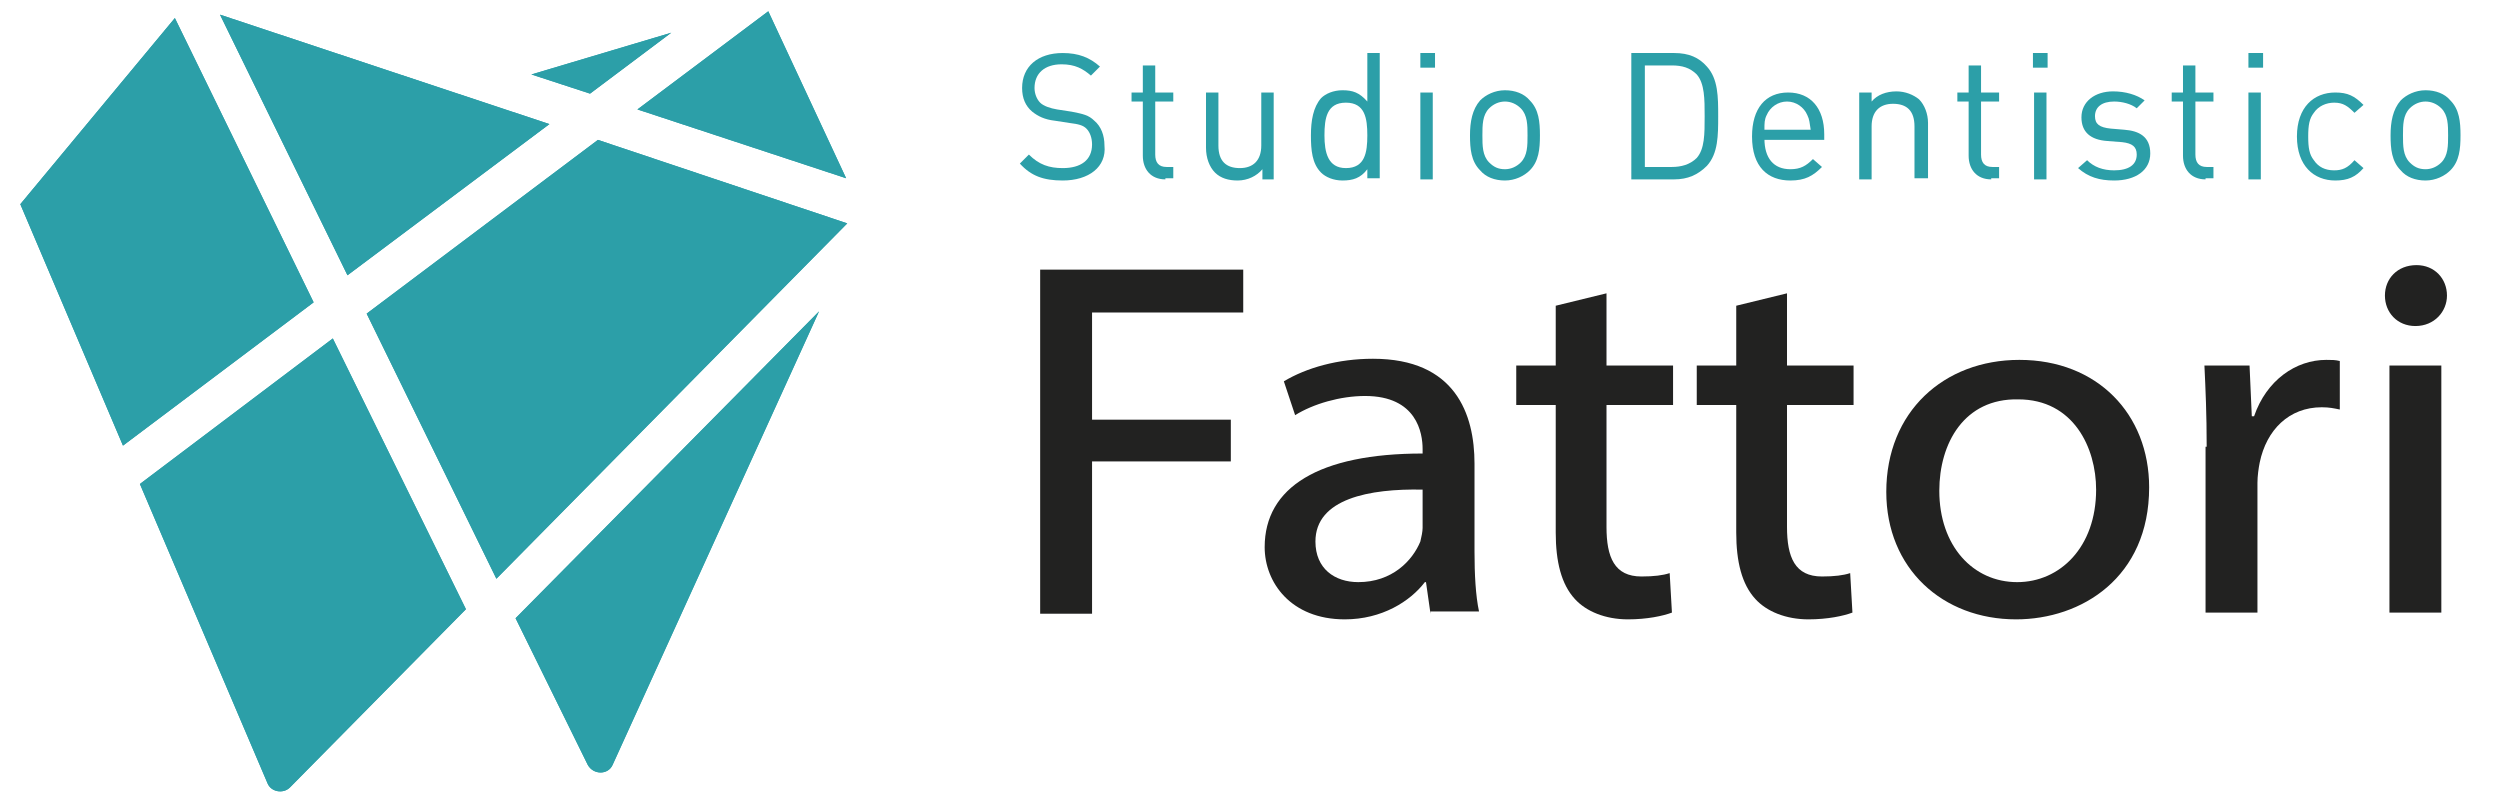<?xml version="1.0" encoding="utf-8"?>
<!-- Generator: Adobe Illustrator 27.1.0, SVG Export Plug-In . SVG Version: 6.00 Build 0)  -->
<svg version="1.1" id="Livello_1" xmlns="http://www.w3.org/2000/svg" xmlns:xlink="http://www.w3.org/1999/xlink" x="0px" y="0px"
	 viewBox="0 0 221.6 71.8" style="enable-background:new 0 0 221.6 71.8;" xml:space="preserve">
<style type="text/css">
	.st0{fill:#222221;}
	.st1{fill:#2C9FA8;}
	.st2{clip-path:url(#SVGID_00000069358024091187523720000015840711602429890189_);fill:#2C9FA8;}
</style>
<g id="a">
</g>
<g>
	<g>
		<path class="st0" d="M92.2,23.9h18v3.8H96.8v9.5h12.3v3.7H96.8v13.5h-4.6V23.9z"/>
		<path class="st0" d="M126.8,54.4l-0.4-2.8h-0.1c-1.3,1.7-3.8,3.3-7.1,3.3c-4.8,0-7.1-3.3-7.1-6.4c0-5.3,4.8-8.3,14-8.3v-0.4
			c0-1.4-0.5-4.7-5.1-4.7c-2.2,0-4.6,0.7-6.2,1.7l-1-3c2-1.2,4.8-2,7.9-2c7.3,0,9,4.9,9,9.3v7.8c0,2,0.1,3.9,0.4,5.3H126.8z
			 M126.1,43.4c-4.7-0.1-9.5,0.8-9.5,4.6c0,2.4,1.7,3.6,3.8,3.6c3,0,4.8-1.9,5.5-3.6c0.1-0.4,0.2-0.9,0.2-1.2V43.4z"/>
		<path class="st0" d="M142.4,26v6.4h5.9v3.5h-5.9v10.8c0,2.7,0.7,4.4,3.1,4.4c1.1,0,1.9-0.1,2.5-0.3l0.2,3.5
			c-0.8,0.3-2.2,0.6-3.9,0.6c-2,0-3.7-0.7-4.7-1.8c-1.2-1.3-1.7-3.3-1.7-5.9V35.9h-3.5v-3.5h3.5v-5.3L142.4,26z"/>
		<path class="st0" d="M158.4,26v6.4h5.9v3.5h-5.9v10.8c0,2.7,0.7,4.4,3.1,4.4c1.1,0,1.9-0.1,2.5-0.3l0.2,3.5
			c-0.8,0.3-2.2,0.6-3.9,0.6c-2,0-3.7-0.7-4.7-1.8c-1.2-1.3-1.7-3.3-1.7-5.9V35.9h-3.5v-3.5h3.5v-5.3L158.4,26z"/>
		<path class="st0" d="M190.5,43.2c0,8-6,11.7-11.8,11.7c-6.5,0-11.5-4.5-11.5-11.3c0-7.1,5.1-11.7,11.8-11.7
			C185.9,31.9,190.5,36.7,190.5,43.2z M171.9,43.5c0,4.9,3,8.1,6.9,8.1c3.8,0,7-3.1,7-8.2c0-3.7-2-8-6.9-8
			C174.1,35.3,171.9,39.3,171.9,43.5z"/>
		<path class="st0" d="M195.6,39.6c0-2.9-0.1-5.1-0.2-7.2h4l0.2,4.5h0.2c1.1-3.2,3.7-5,6.4-5c0.5,0,0.8,0,1.2,0.1v4.3
			c-0.5-0.1-0.9-0.2-1.6-0.2c-2.9,0-4.9,2-5.5,4.9c-0.1,0.5-0.2,1.2-0.2,1.8v11.5h-4.6V39.6z"/>
		<path class="st0" d="M216.9,26.2c0,1.4-1.1,2.7-2.8,2.7c-1.6,0-2.7-1.2-2.7-2.7c0-1.5,1.1-2.7,2.8-2.7
			C215.8,23.5,216.9,24.7,216.9,26.2z M211.8,54.4V32.4h4.6v21.9H211.8z"/>
	</g>
	<g>
		<path class="st1" d="M94.2,16c-1.7,0-2.8-0.4-3.8-1.5l0.8-0.8c0.9,0.9,1.8,1.2,3,1.2c1.6,0,2.6-0.7,2.6-2.1c0-0.6-0.2-1.1-0.5-1.4
			c-0.3-0.3-0.7-0.4-1.5-0.5l-1.3-0.2c-0.9-0.1-1.5-0.4-2-0.8c-0.6-0.5-0.9-1.2-0.9-2.1c0-1.9,1.4-3.1,3.6-3.1
			c1.4,0,2.4,0.4,3.3,1.2l-0.8,0.8c-0.7-0.6-1.4-1-2.6-1c-1.5,0-2.4,0.8-2.4,2.1c0,0.5,0.2,1,0.5,1.3c0.3,0.3,0.9,0.5,1.5,0.6
			l1.3,0.2c1,0.2,1.5,0.3,2,0.8c0.6,0.5,0.9,1.3,0.9,2.2C98.1,14.8,96.5,16,94.2,16z"/>
		<path class="st1" d="M103.3,15.9c-1.3,0-2-0.9-2-2.1V9h-1V8.2h1V5.8h1.1v2.4h1.6V9h-1.6v4.7c0,0.7,0.3,1.1,1,1.1h0.6v1H103.3z"/>
		<path class="st1" d="M111.9,15.9V15c-0.5,0.6-1.3,1-2.2,1c-0.8,0-1.5-0.2-2-0.7c-0.5-0.5-0.8-1.3-0.8-2.2V8.2h1.1v4.7
			c0,1.4,0.7,2,1.9,2c1.2,0,1.9-0.7,1.9-2V8.2h1.1v7.7H111.9z"/>
		<path class="st1" d="M121.2,15.9v-0.9c-0.6,0.8-1.3,1-2.2,1c-0.8,0-1.5-0.3-1.9-0.7c-0.8-0.8-0.9-2-0.9-3.3s0.2-2.5,0.9-3.3
			c0.4-0.4,1.1-0.7,1.9-0.7c0.9,0,1.5,0.2,2.2,1V4.7h1.1v11.1H121.2z M119.3,9.1c-1.7,0-1.9,1.4-1.9,2.9c0,1.5,0.3,2.9,1.9,2.9
			c1.7,0,1.9-1.4,1.9-2.9C121.2,10.5,121,9.1,119.3,9.1z"/>
		<path class="st1" d="M125.9,6V4.7h1.3V6H125.9z M125.9,15.9V8.2h1.1v7.7H125.9z"/>
		<path class="st1" d="M135.6,15.1c-0.5,0.5-1.3,0.9-2.2,0.9c-0.9,0-1.7-0.3-2.2-0.9c-0.8-0.8-0.9-1.9-0.9-3.1
			c0-1.2,0.2-2.3,0.9-3.1c0.5-0.5,1.3-0.9,2.2-0.9c0.9,0,1.7,0.3,2.2,0.9c0.8,0.8,0.9,1.9,0.9,3.1C136.5,13.2,136.4,14.3,135.6,15.1
			z M134.8,9.6c-0.4-0.4-0.9-0.6-1.4-0.6c-0.5,0-1,0.2-1.4,0.6c-0.6,0.6-0.6,1.5-0.6,2.4c0,0.9,0,1.8,0.6,2.4
			c0.4,0.4,0.8,0.6,1.4,0.6c0.5,0,1-0.2,1.4-0.6c0.6-0.6,0.6-1.5,0.6-2.4C135.4,11.1,135.4,10.2,134.8,9.6z"/>
		<path class="st1" d="M151.3,14.7c-0.8,0.8-1.7,1.2-2.9,1.2h-3.8V4.7h3.8c1.3,0,2.2,0.4,2.9,1.2c1,1.1,1,2.7,1,4.4
			S152.3,13.6,151.3,14.7z M150.4,6.6c-0.6-0.6-1.3-0.8-2.2-0.8h-2.4v9h2.4c0.8,0,1.6-0.2,2.2-0.8c0.7-0.8,0.7-2.1,0.7-3.7
			C151.1,8.8,151.1,7.4,150.4,6.6z"/>
		<path class="st1" d="M156.4,12.3c0,1.7,0.8,2.7,2.3,2.7c0.9,0,1.4-0.3,2-0.9l0.8,0.7c-0.8,0.8-1.5,1.2-2.8,1.2
			c-2,0-3.4-1.2-3.4-3.9c0-2.5,1.2-3.9,3.2-3.9c2,0,3.2,1.4,3.2,3.7v0.5H156.4z M160.2,10.2c-0.3-0.7-1-1.2-1.8-1.2
			c-0.8,0-1.5,0.5-1.8,1.2c-0.2,0.4-0.2,0.7-0.2,1.3h4.1C160.4,10.9,160.4,10.6,160.2,10.2z"/>
		<path class="st1" d="M169.7,15.9v-4.7c0-1.4-0.7-2-1.9-2c-1.2,0-1.9,0.7-1.9,2v4.7h-1.1V8.2h1.1V9c0.5-0.6,1.3-0.9,2.2-0.9
			c0.8,0,1.5,0.3,2,0.7c0.5,0.5,0.8,1.3,0.8,2.1v4.9H169.7z"/>
		<path class="st1" d="M176.5,15.9c-1.3,0-2-0.9-2-2.1V9h-1V8.2h1V5.8h1.1v2.4h1.6V9h-1.6v4.7c0,0.7,0.3,1.1,1,1.1h0.6v1H176.5z"/>
		<path class="st1" d="M180.2,6V4.7h1.3V6H180.2z M180.3,15.9V8.2h1.1v7.7H180.3z"/>
		<path class="st1" d="M187.4,16c-1.3,0-2.3-0.3-3.2-1.1l0.8-0.7c0.6,0.6,1.4,0.9,2.4,0.9c1.3,0,2-0.5,2-1.4c0-0.7-0.4-1-1.3-1.1
			l-1.3-0.1c-1.5-0.1-2.3-0.8-2.3-2.1c0-1.4,1.2-2.3,2.8-2.3c1.1,0,2.1,0.3,2.8,0.8l-0.7,0.7c-0.5-0.4-1.3-0.6-2-0.6
			c-1.1,0-1.7,0.5-1.7,1.3c0,0.7,0.4,1,1.4,1.1l1.2,0.1c1.3,0.1,2.3,0.6,2.3,2.1C190.6,15.1,189.3,16,187.4,16z"/>
		<path class="st1" d="M195.5,15.9c-1.3,0-2-0.9-2-2.1V9h-1V8.2h1V5.8h1.1v2.4h1.6V9h-1.6v4.7c0,0.7,0.3,1.1,1,1.1h0.6v1H195.5z"/>
		<path class="st1" d="M199.3,6V4.7h1.3V6H199.3z M199.3,15.9V8.2h1.1v7.7H199.3z"/>
		<path class="st1" d="M207,16c-1.9,0-3.4-1.3-3.4-3.9c0-2.6,1.5-3.9,3.4-3.9c1.1,0,1.7,0.3,2.5,1.1l-0.8,0.7
			c-0.6-0.6-1-0.9-1.8-0.9c-0.7,0-1.4,0.3-1.8,0.9c-0.4,0.5-0.5,1.1-0.5,2.1c0,1,0.1,1.6,0.5,2.1c0.4,0.6,1,0.9,1.8,0.9
			c0.7,0,1.2-0.2,1.8-0.9l0.8,0.7C208.8,15.7,208.1,16,207,16z"/>
		<path class="st1" d="M217.2,15.1c-0.5,0.5-1.3,0.9-2.2,0.9c-0.9,0-1.7-0.3-2.2-0.9c-0.8-0.8-0.9-1.9-0.9-3.1
			c0-1.2,0.2-2.3,0.9-3.1c0.5-0.5,1.3-0.9,2.2-0.9c0.9,0,1.7,0.3,2.2,0.9c0.8,0.8,0.9,1.9,0.9,3.1C218.1,13.2,218,14.3,217.2,15.1z
			 M216.4,9.6c-0.4-0.4-0.9-0.6-1.4-0.6c-0.5,0-1,0.2-1.4,0.6c-0.6,0.6-0.6,1.5-0.6,2.4c0,0.9,0,1.8,0.6,2.4
			c0.4,0.4,0.8,0.6,1.4,0.6c0.5,0,1-0.2,1.4-0.6c0.6-0.6,0.6-1.5,0.6-2.4C217,11.1,217,10.2,216.4,9.6z"/>
	</g>
	<g>
		<defs>
			<path id="SVGID_1_" d="M72.6,27.6L45.7,54.8l6.4,13c0.5,0.9,1.8,0.9,2.2,0L72.6,27.6z M52.3,8.3l7.2-5.4L47.1,6.6L52.3,8.3z
				 M30.8,24.4L48.7,11L19.5,1.3L30.8,24.4z M53,12.4L32.5,27.8L44,51.3l31.1-31.5L53,12.4z M68.1,1L56.5,9.7l18.5,6.1L68.1,1z
				 M12.4,42.9l11.3,26.5c0.3,0.8,1.4,1,2,0.4L41.3,54L29.5,30L12.4,42.9z M1.8,18.1l9.1,21.4l16.9-12.7L15.5,1.6L1.8,18.1z"/>
		</defs>
		<use xlink:href="#SVGID_1_"  style="overflow:visible;fill-rule:evenodd;clip-rule:evenodd;fill:#2C9FA8;"/>
		<clipPath id="SVGID_00000173855325481012918560000012648338403903275158_">
			<use xlink:href="#SVGID_1_"  style="overflow:visible;"/>
		</clipPath>
		
			<rect x="-2.3" y="-3.8" style="clip-path:url(#SVGID_00000173855325481012918560000012648338403903275158_);fill:#2C9FA8;" width="82.8" height="80.2"/>
	</g>
</g>
</svg>

